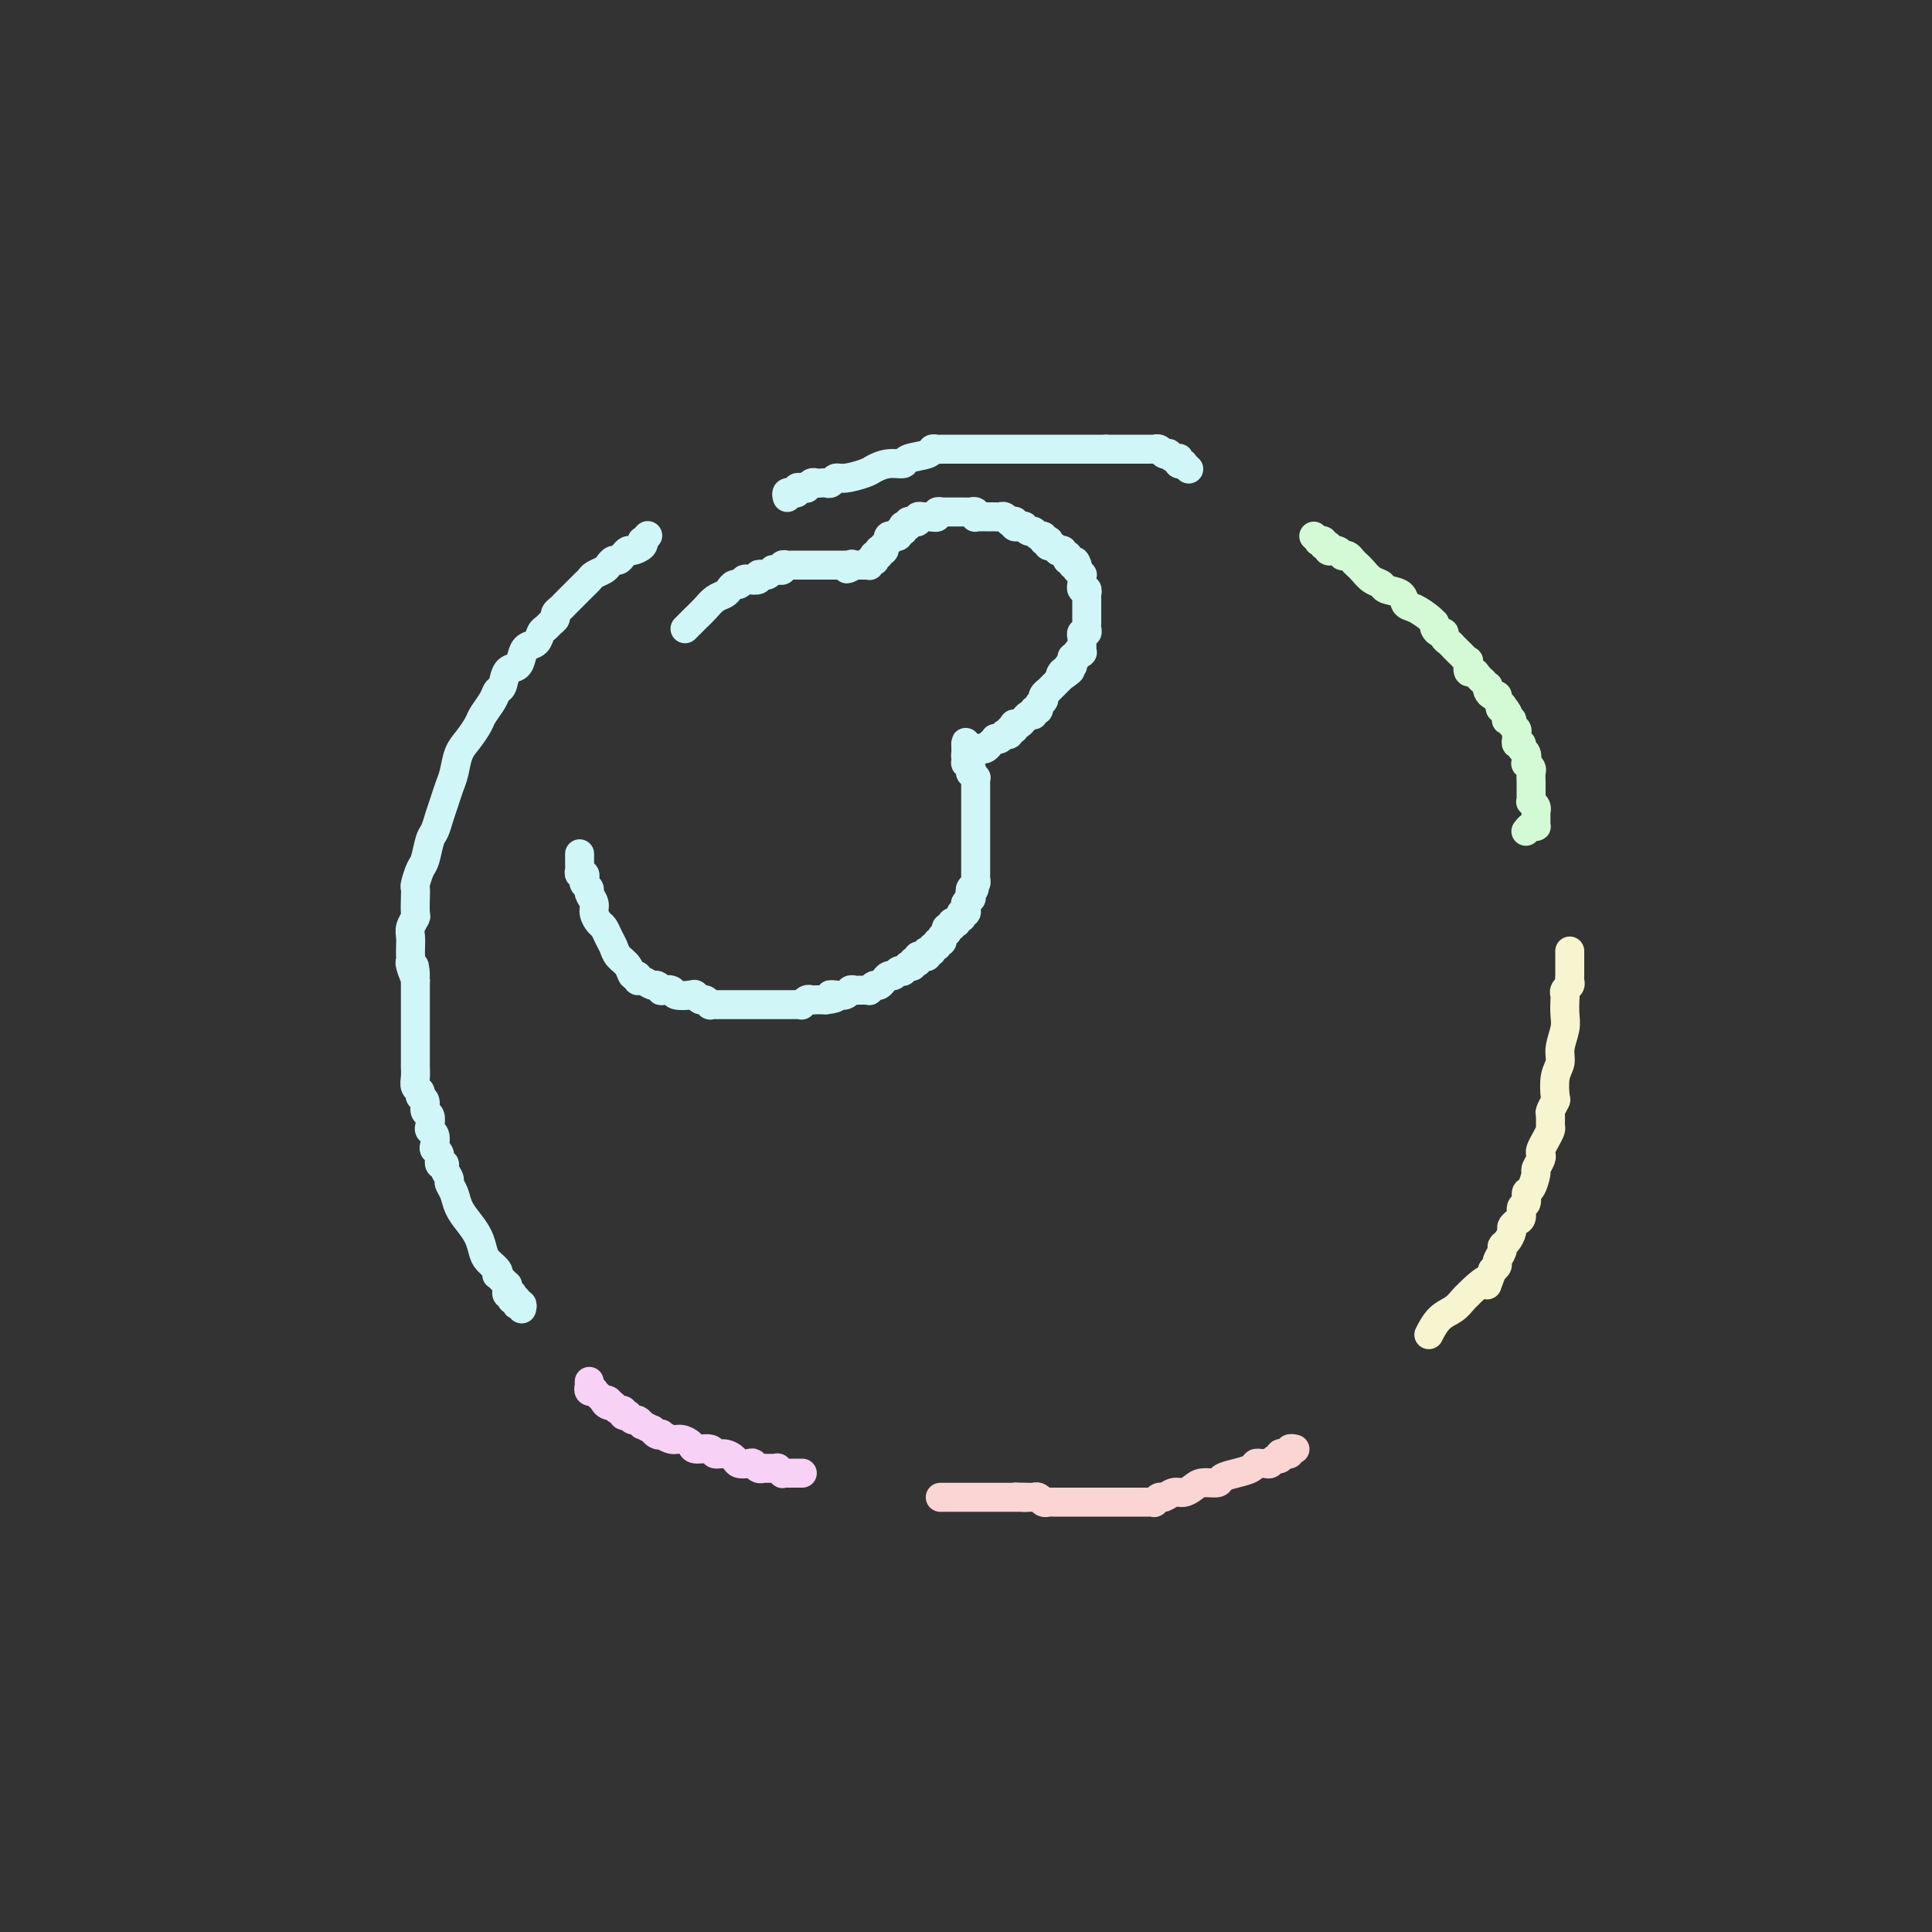 <svg viewBox='0 0 400 400' version='1.1' xmlns='http://www.w3.org/2000/svg' xmlns:xlink='http://www.w3.org/1999/xlink'><rect x="0" y="0" width="400" height="400" fill="#333333" stroke="none"/><g fill='none' stroke='#D0F6F7' stroke-width='6' stroke-linecap='round' stroke-linejoin='round'><path d='M108,271c0.111,-0.415 0.222,-0.829 0,-1c-0.222,-0.171 -0.777,-0.097 -1,0c-0.223,0.097 -0.112,0.218 0,0c0.112,-0.218 0.227,-0.777 0,-1c-0.227,-0.223 -0.797,-0.112 -1,0c-0.203,0.112 -0.040,0.223 0,0c0.040,-0.223 -0.042,-0.782 0,-1c0.042,-0.218 0.209,-0.096 0,0c-0.209,0.096 -0.792,0.165 -1,0c-0.208,-0.165 -0.041,-0.565 0,-1c0.041,-0.435 -0.045,-0.905 0,-1c0.045,-0.095 0.222,0.185 0,0c-0.222,-0.185 -0.842,-0.836 -1,-1c-0.158,-0.164 0.147,0.160 0,0c-0.147,-0.160 -0.746,-0.805 -1,-1c-0.254,-0.195 -0.161,0.058 0,0c0.161,-0.058 0.391,-0.427 0,-1c-0.391,-0.573 -1.404,-1.350 -2,-2c-0.596,-0.650 -0.775,-1.175 -1,-2c-0.225,-0.825 -0.495,-1.951 -1,-3c-0.505,-1.049 -1.244,-2.020 -2,-3c-0.756,-0.980 -1.527,-1.968 -2,-3c-0.473,-1.032 -0.647,-2.109 -1,-3c-0.353,-0.891 -0.883,-1.596 -1,-2c-0.117,-0.404 0.180,-0.507 0,-1c-0.180,-0.493 -0.837,-1.375 -1,-2c-0.163,-0.625 0.166,-0.993 0,-1c-0.166,-0.007 -0.828,0.345 -1,0c-0.172,-0.345 0.146,-1.388 0,-2c-0.146,-0.612 -0.757,-0.793 -1,-1c-0.243,-0.207 -0.116,-0.441 0,-1c0.116,-0.559 0.223,-1.444 0,-2c-0.223,-0.556 -0.777,-0.783 -1,-1c-0.223,-0.217 -0.116,-0.425 0,-1c0.116,-0.575 0.242,-1.516 0,-2c-0.242,-0.484 -0.853,-0.510 -1,-1c-0.147,-0.490 0.171,-1.443 0,-2c-0.171,-0.557 -0.830,-0.716 -1,-1c-0.170,-0.284 0.151,-0.692 0,-1c-0.151,-0.308 -0.772,-0.515 -1,-1c-0.228,-0.485 -0.061,-1.248 0,-2c0.061,-0.752 0.016,-1.492 0,-2c-0.016,-0.508 -0.004,-0.784 0,-1c0.004,-0.216 0.001,-0.371 0,-1c-0.001,-0.629 -0.000,-1.730 0,-2c0.000,-0.270 0.000,0.293 0,0c-0.000,-0.293 -0.000,-1.441 0,-2c0.000,-0.559 0.000,-0.530 0,-1c-0.000,-0.470 -0.000,-1.439 0,-2c0.000,-0.561 0.000,-0.714 0,-1c-0.000,-0.286 -0.000,-0.706 0,-1c0.000,-0.294 0.000,-0.463 0,-1c-0.000,-0.537 -0.000,-1.443 0,-2c0.000,-0.557 0.000,-0.765 0,-1c-0.000,-0.235 -0.000,-0.496 0,-1c0.000,-0.504 0.000,-1.252 0,-2'/><path d='M86,203c-0.558,-5.533 0.047,-1.867 0,-1c-0.047,0.867 -0.744,-1.066 -1,-2c-0.256,-0.934 -0.070,-0.869 0,-1c0.070,-0.131 0.022,-0.459 0,-1c-0.022,-0.541 -0.020,-1.295 0,-2c0.020,-0.705 0.058,-1.361 0,-2c-0.058,-0.639 -0.211,-1.261 0,-2c0.211,-0.739 0.788,-1.597 1,-2c0.212,-0.403 0.060,-0.353 0,-1c-0.060,-0.647 -0.027,-1.991 0,-3c0.027,-1.009 0.049,-1.681 0,-2c-0.049,-0.319 -0.168,-0.283 0,-1c0.168,-0.717 0.622,-2.187 1,-3c0.378,-0.813 0.679,-0.969 1,-2c0.321,-1.031 0.663,-2.937 1,-4c0.337,-1.063 0.668,-1.284 1,-2c0.332,-0.716 0.666,-1.928 1,-3c0.334,-1.072 0.670,-2.005 1,-3c0.330,-0.995 0.656,-2.052 1,-3c0.344,-0.948 0.707,-1.786 1,-3c0.293,-1.214 0.516,-2.804 1,-4c0.484,-1.196 1.229,-1.998 2,-3c0.771,-1.002 1.569,-2.203 2,-3c0.431,-0.797 0.496,-1.191 1,-2c0.504,-0.809 1.448,-2.033 2,-3c0.552,-0.967 0.711,-1.676 1,-2c0.289,-0.324 0.706,-0.262 1,-1c0.294,-0.738 0.464,-2.277 1,-3c0.536,-0.723 1.439,-0.631 2,-1c0.561,-0.369 0.780,-1.198 1,-2c0.220,-0.802 0.440,-1.577 1,-2c0.560,-0.423 1.461,-0.495 2,-1c0.539,-0.505 0.718,-1.445 1,-2c0.282,-0.555 0.667,-0.726 1,-1c0.333,-0.274 0.614,-0.651 1,-1c0.386,-0.349 0.877,-0.671 1,-1c0.123,-0.329 -0.122,-0.666 0,-1c0.122,-0.334 0.610,-0.667 1,-1c0.390,-0.333 0.682,-0.667 1,-1c0.318,-0.333 0.663,-0.667 1,-1c0.337,-0.333 0.667,-0.667 1,-1c0.333,-0.333 0.670,-0.667 1,-1c0.330,-0.333 0.652,-0.666 1,-1c0.348,-0.334 0.723,-0.668 1,-1c0.277,-0.332 0.455,-0.663 1,-1c0.545,-0.337 1.455,-0.682 2,-1c0.545,-0.318 0.724,-0.611 1,-1c0.276,-0.389 0.650,-0.874 1,-1c0.350,-0.126 0.676,0.107 1,0c0.324,-0.107 0.647,-0.555 1,-1c0.353,-0.445 0.734,-0.889 1,-1c0.266,-0.111 0.415,0.110 1,0c0.585,-0.110 1.607,-0.552 2,-1c0.393,-0.448 0.157,-0.904 0,-1c-0.157,-0.096 -0.235,0.166 0,0c0.235,-0.166 0.781,-0.762 1,-1c0.219,-0.238 0.109,-0.119 0,0'/><path d='M163,103c-0.122,-0.425 -0.244,-0.850 0,-1c0.244,-0.150 0.854,-0.026 1,0c0.146,0.026 -0.171,-0.046 0,0c0.171,0.046 0.829,0.208 1,0c0.171,-0.208 -0.146,-0.788 0,-1c0.146,-0.212 0.756,-0.056 1,0c0.244,0.056 0.121,0.011 0,0c-0.121,-0.011 -0.240,0.011 0,0c0.240,-0.011 0.838,-0.055 1,0c0.162,0.055 -0.111,0.211 0,0c0.111,-0.211 0.607,-0.787 1,-1c0.393,-0.213 0.682,-0.061 1,0c0.318,0.061 0.663,0.031 1,0c0.337,-0.031 0.664,-0.064 1,0c0.336,0.064 0.680,0.225 1,0c0.320,-0.225 0.616,-0.835 1,-1c0.384,-0.165 0.857,0.114 2,0c1.143,-0.114 2.958,-0.622 4,-1c1.042,-0.378 1.313,-0.626 2,-1c0.687,-0.374 1.791,-0.875 3,-1c1.209,-0.125 2.523,0.124 3,0c0.477,-0.124 0.117,-0.622 1,-1c0.883,-0.378 3.010,-0.637 4,-1c0.990,-0.363 0.843,-0.829 1,-1c0.157,-0.171 0.619,-0.046 1,0c0.381,0.046 0.680,0.012 1,0c0.320,-0.012 0.662,-0.003 1,0c0.338,0.003 0.671,0.001 1,0c0.329,-0.001 0.653,-0.000 1,0c0.347,0.000 0.718,0.000 1,0c0.282,-0.000 0.475,-0.000 1,0c0.525,0.000 1.384,0.000 2,0c0.616,-0.000 0.991,-0.000 1,0c0.009,0.000 -0.348,0.000 0,0c0.348,-0.000 1.402,-0.000 2,0c0.598,0.000 0.739,0.000 1,0c0.261,-0.000 0.642,-0.000 1,0c0.358,0.000 0.691,0.000 1,0c0.309,-0.000 0.592,-0.000 1,0c0.408,0.000 0.939,0.000 1,0c0.061,-0.000 -0.349,-0.000 0,0c0.349,0.000 1.455,0.000 2,0c0.545,-0.000 0.527,-0.000 1,0c0.473,0.000 1.435,0.000 2,0c0.565,-0.000 0.733,-0.000 1,0c0.267,0.000 0.635,0.000 1,0c0.365,-0.000 0.728,-0.000 1,0c0.272,0.000 0.453,0.000 1,0c0.547,0.000 1.460,0.000 2,0c0.540,0.000 0.707,0.000 1,0c0.293,0.000 0.711,0.000 1,0c0.289,0.000 0.449,0.000 1,0c0.551,0.000 1.495,0.000 2,0c0.505,0.000 0.573,0.000 1,0c0.427,0.000 1.214,0.000 2,0'/><path d='M229,93c5.437,-0.000 2.030,-0.000 1,0c-1.030,0.000 0.315,0.000 1,0c0.685,-0.000 0.708,-0.000 1,0c0.292,0.000 0.852,0.000 1,0c0.148,-0.000 -0.115,-0.000 0,0c0.115,0.000 0.608,0.000 1,0c0.392,-0.000 0.683,-0.000 1,0c0.317,0.000 0.658,0.000 1,0c0.342,-0.000 0.683,-0.001 1,0c0.317,0.001 0.609,0.004 1,0c0.391,-0.004 0.879,-0.015 1,0c0.121,0.015 -0.126,0.056 0,0c0.126,-0.056 0.625,-0.207 1,0c0.375,0.207 0.626,0.774 1,1c0.374,0.226 0.871,0.112 1,0c0.129,-0.112 -0.110,-0.223 0,0c0.110,0.223 0.569,0.778 1,1c0.431,0.222 0.832,0.111 1,0c0.168,-0.111 0.101,-0.222 0,0c-0.101,0.222 -0.237,0.778 0,1c0.237,0.222 0.847,0.111 1,0c0.153,-0.111 -0.151,-0.222 0,0c0.151,0.222 0.757,0.778 1,1c0.243,0.222 0.121,0.111 0,0'/></g>
<g fill='none' stroke='#D3FAD4' stroke-width='6' stroke-linecap='round' stroke-linejoin='round'><path d='M272,111c0.455,0.414 0.910,0.829 1,1c0.090,0.171 -0.186,0.099 0,0c0.186,-0.099 0.835,-0.224 1,0c0.165,0.224 -0.153,0.796 0,1c0.153,0.204 0.777,0.041 1,0c0.223,-0.041 0.045,0.042 0,0c-0.045,-0.042 0.043,-0.208 0,0c-0.043,0.208 -0.218,0.792 0,1c0.218,0.208 0.828,0.042 1,0c0.172,-0.042 -0.095,0.041 0,0c0.095,-0.041 0.550,-0.204 1,0c0.450,0.204 0.894,0.776 1,1c0.106,0.224 -0.127,0.100 0,0c0.127,-0.100 0.614,-0.178 1,0c0.386,0.178 0.671,0.611 1,1c0.329,0.389 0.702,0.734 1,1c0.298,0.266 0.521,0.451 1,1c0.479,0.549 1.213,1.460 2,2c0.787,0.540 1.627,0.707 2,1c0.373,0.293 0.278,0.712 1,1c0.722,0.288 2.260,0.445 3,1c0.740,0.555 0.682,1.507 1,2c0.318,0.493 1.013,0.527 2,1c0.987,0.473 2.267,1.385 3,2c0.733,0.615 0.918,0.935 1,1c0.082,0.065 0.060,-0.123 0,0c-0.060,0.123 -0.157,0.557 0,1c0.157,0.443 0.568,0.893 1,1c0.432,0.107 0.885,-0.130 1,0c0.115,0.130 -0.109,0.627 0,1c0.109,0.373 0.550,0.621 1,1c0.450,0.379 0.908,0.889 1,1c0.092,0.111 -0.182,-0.176 0,0c0.182,0.176 0.819,0.816 1,1c0.181,0.184 -0.096,-0.086 0,0c0.096,0.086 0.565,0.530 1,1c0.435,0.470 0.837,0.966 1,1c0.163,0.034 0.086,-0.393 0,0c-0.086,0.393 -0.182,1.607 0,2c0.182,0.393 0.641,-0.034 1,0c0.359,0.034 0.618,0.530 1,1c0.382,0.470 0.886,0.913 1,1c0.114,0.087 -0.163,-0.183 0,0c0.163,0.183 0.766,0.819 1,1c0.234,0.181 0.101,-0.092 0,0c-0.101,0.092 -0.168,0.550 0,1c0.168,0.450 0.571,0.894 1,1c0.429,0.106 0.885,-0.125 1,0c0.115,0.125 -0.110,0.607 0,1c0.110,0.393 0.555,0.696 1,1'/><path d='M311,146c2.336,3.023 0.678,1.581 0,1c-0.678,-0.581 -0.374,-0.300 0,0c0.374,0.300 0.817,0.619 1,1c0.183,0.381 0.105,0.823 0,1c-0.105,0.177 -0.239,0.089 0,0c0.239,-0.089 0.849,-0.179 1,0c0.151,0.179 -0.157,0.626 0,1c0.157,0.374 0.778,0.674 1,1c0.222,0.326 0.044,0.679 0,1c-0.044,0.321 0.044,0.609 0,1c-0.044,0.391 -0.222,0.883 0,1c0.222,0.117 0.843,-0.141 1,0c0.157,0.141 -0.150,0.682 0,1c0.150,0.318 0.758,0.413 1,1c0.242,0.587 0.117,1.666 0,2c-0.117,0.334 -0.228,-0.078 0,0c0.228,0.078 0.793,0.647 1,1c0.207,0.353 0.055,0.490 0,1c-0.055,0.510 -0.015,1.393 0,2c0.015,0.607 0.004,0.937 0,1c-0.004,0.063 -0.002,-0.142 0,0c0.002,0.142 0.004,0.629 0,1c-0.004,0.371 -0.015,0.625 0,1c0.015,0.375 0.057,0.870 0,1c-0.057,0.130 -0.211,-0.106 0,0c0.211,0.106 0.789,0.554 1,1c0.211,0.446 0.057,0.890 0,1c-0.057,0.110 -0.015,-0.115 0,0c0.015,0.115 0.004,0.570 0,1c-0.004,0.430 -0.000,0.833 0,1c0.000,0.167 -0.003,0.096 0,0c0.003,-0.096 0.011,-0.218 0,0c-0.011,0.218 -0.042,0.777 0,1c0.042,0.223 0.155,0.111 0,0c-0.155,-0.111 -0.580,-0.222 -1,0c-0.420,0.222 -0.834,0.778 -1,1c-0.166,0.222 -0.083,0.111 0,0'/></g>
<g fill='none' stroke='#F7F5D0' stroke-width='6' stroke-linecap='round' stroke-linejoin='round'><path d='M325,197c0.000,0.030 0.000,0.059 0,0c-0.000,-0.059 -0.000,-0.208 0,0c0.000,0.208 0.000,0.773 0,1c-0.000,0.227 -0.000,0.117 0,0c0.000,-0.117 0.000,-0.243 0,0c-0.000,0.243 -0.000,0.853 0,1c0.000,0.147 0.000,-0.168 0,0c-0.000,0.168 -0.000,0.818 0,1c0.000,0.182 0.001,-0.106 0,0c-0.001,0.106 -0.004,0.606 0,1c0.004,0.394 0.015,0.683 0,1c-0.015,0.317 -0.057,0.661 0,1c0.057,0.339 0.211,0.675 0,1c-0.211,0.325 -0.788,0.641 -1,1c-0.212,0.359 -0.061,0.760 0,1c0.061,0.240 0.031,0.319 0,1c-0.031,0.681 -0.065,1.966 0,3c0.065,1.034 0.227,1.819 0,3c-0.227,1.181 -0.844,2.760 -1,4c-0.156,1.240 0.151,2.143 0,3c-0.151,0.857 -0.758,1.667 -1,3c-0.242,1.333 -0.118,3.187 0,4c0.118,0.813 0.228,0.584 0,1c-0.228,0.416 -0.796,1.476 -1,2c-0.204,0.524 -0.044,0.511 0,1c0.044,0.489 -0.027,1.479 0,2c0.027,0.521 0.152,0.572 0,1c-0.152,0.428 -0.581,1.232 -1,2c-0.419,0.768 -0.830,1.499 -1,2c-0.170,0.501 -0.101,0.772 0,1c0.101,0.228 0.233,0.413 0,1c-0.233,0.587 -0.832,1.576 -1,2c-0.168,0.424 0.095,0.284 0,1c-0.095,0.716 -0.546,2.290 -1,3c-0.454,0.710 -0.909,0.557 -1,1c-0.091,0.443 0.182,1.481 0,2c-0.182,0.519 -0.819,0.519 -1,1c-0.181,0.481 0.092,1.442 0,2c-0.092,0.558 -0.551,0.713 -1,1c-0.449,0.287 -0.890,0.706 -1,1c-0.110,0.294 0.110,0.464 0,1c-0.110,0.536 -0.551,1.439 -1,2c-0.449,0.561 -0.908,0.780 -1,1c-0.092,0.220 0.181,0.440 0,1c-0.181,0.560 -0.818,1.458 -1,2c-0.182,0.542 0.091,0.726 0,1c-0.091,0.274 -0.545,0.637 -1,1'/><path d='M309,263c-1.914,4.986 -0.700,2.453 -1,2c-0.300,-0.453 -2.114,1.176 -3,2c-0.886,0.824 -0.844,0.845 -1,1c-0.156,0.155 -0.512,0.445 -1,1c-0.488,0.555 -1.110,1.376 -2,2c-0.890,0.624 -2.047,1.053 -3,2c-0.953,0.947 -1.701,2.414 -2,3c-0.299,0.586 -0.150,0.293 0,0'/></g>
<g fill='none' stroke='#FBD4D4' stroke-width='6' stroke-linecap='round' stroke-linejoin='round'><path d='M268,300c-0.033,-0.008 -0.065,-0.016 0,0c0.065,0.016 0.229,0.057 0,0c-0.229,-0.057 -0.850,-0.213 -1,0c-0.150,0.213 0.171,0.793 0,1c-0.171,0.207 -0.833,0.040 -1,0c-0.167,-0.040 0.163,0.046 0,0c-0.163,-0.046 -0.817,-0.222 -1,0c-0.183,0.222 0.106,0.844 0,1c-0.106,0.156 -0.606,-0.155 -1,0c-0.394,0.155 -0.681,0.777 -1,1c-0.319,0.223 -0.668,0.049 -1,0c-0.332,-0.049 -0.646,0.028 -1,0c-0.354,-0.028 -0.747,-0.161 -1,0c-0.253,0.161 -0.365,0.617 -1,1c-0.635,0.383 -1.794,0.694 -3,1c-1.206,0.306 -2.459,0.608 -3,1c-0.541,0.392 -0.371,0.874 -1,1c-0.629,0.126 -2.056,-0.106 -3,0c-0.944,0.106 -1.404,0.549 -2,1c-0.596,0.451 -1.326,0.909 -2,1c-0.674,0.091 -1.290,-0.186 -2,0c-0.710,0.186 -1.514,0.834 -2,1c-0.486,0.166 -0.655,-0.152 -1,0c-0.345,0.152 -0.866,0.773 -1,1c-0.134,0.227 0.119,0.061 0,0c-0.119,-0.061 -0.609,-0.016 -1,0c-0.391,0.016 -0.682,0.004 -1,0c-0.318,-0.004 -0.662,-0.001 -1,0c-0.338,0.001 -0.669,0.000 -1,0c-0.331,-0.000 -0.661,-0.000 -1,0c-0.339,0.000 -0.686,0.000 -1,0c-0.314,-0.000 -0.595,-0.000 -1,0c-0.405,0.000 -0.935,0.000 -1,0c-0.065,-0.000 0.333,-0.000 0,0c-0.333,0.000 -1.399,0.000 -2,0c-0.601,-0.000 -0.738,-0.000 -1,0c-0.262,0.000 -0.648,0.000 -1,0c-0.352,-0.000 -0.668,-0.000 -1,0c-0.332,0.000 -0.680,-0.000 -1,0c-0.320,0.000 -0.612,0.000 -1,0c-0.388,-0.000 -0.874,-0.000 -1,0c-0.126,0.000 0.107,0.000 0,0c-0.107,-0.000 -0.553,-0.000 -1,0c-0.447,0.000 -0.893,0.000 -1,0c-0.107,-0.000 0.125,-0.000 0,0c-0.125,0.000 -0.608,0.000 -1,0c-0.392,-0.000 -0.693,-0.000 -1,0c-0.307,0.000 -0.621,0.001 -1,0c-0.379,-0.001 -0.822,-0.004 -1,0c-0.178,0.004 -0.090,0.015 0,0c0.090,-0.015 0.183,-0.057 0,0c-0.183,0.057 -0.640,0.211 -1,0c-0.360,-0.211 -0.621,-0.789 -1,-1c-0.379,-0.211 -0.875,-0.057 -1,0c-0.125,0.057 0.120,0.015 0,0c-0.120,-0.015 -0.606,-0.004 -1,0c-0.394,0.004 -0.697,0.002 -1,0'/><path d='M212,310c-3.977,-0.155 -0.921,-0.041 0,0c0.921,0.041 -0.293,0.011 -1,0c-0.707,-0.011 -0.907,-0.003 -1,0c-0.093,0.003 -0.080,0.001 0,0c0.080,-0.001 0.228,-0.000 0,0c-0.228,0.000 -0.831,0.000 -1,0c-0.169,-0.000 0.095,-0.000 0,0c-0.095,0.000 -0.550,0.000 -1,0c-0.450,-0.000 -0.894,-0.000 -1,0c-0.106,0.000 0.127,0.000 0,0c-0.127,-0.000 -0.612,-0.000 -1,0c-0.388,0.000 -0.677,0.000 -1,0c-0.323,-0.000 -0.679,-0.000 -1,0c-0.321,0.000 -0.607,0.000 -1,0c-0.393,-0.000 -0.892,-0.000 -1,0c-0.108,0.000 0.177,0.000 0,0c-0.177,-0.000 -0.815,-0.000 -1,0c-0.185,0.000 0.083,0.000 0,0c-0.083,-0.000 -0.517,-0.000 -1,0c-0.483,0.000 -1.015,0.000 -2,0c-0.985,-0.000 -2.424,-0.000 -3,0c-0.576,0.000 -0.288,0.000 0,0'/></g>
<g fill='none' stroke='#F8D1F6' stroke-width='6' stroke-linecap='round' stroke-linejoin='round'><path d='M166,305c-0.033,0.000 -0.065,0.000 0,0c0.065,-0.000 0.229,-0.000 0,0c-0.229,0.000 -0.850,0.000 -1,0c-0.150,-0.000 0.170,-0.000 0,0c-0.170,0.000 -0.829,0.000 -1,0c-0.171,-0.000 0.146,-0.000 0,0c-0.146,0.000 -0.756,0.001 -1,0c-0.244,-0.001 -0.122,-0.004 0,0c0.122,0.004 0.244,0.015 0,0c-0.244,-0.015 -0.854,-0.057 -1,0c-0.146,0.057 0.172,0.211 0,0c-0.172,-0.211 -0.835,-0.789 -1,-1c-0.165,-0.211 0.167,-0.057 0,0c-0.167,0.057 -0.833,0.015 -1,0c-0.167,-0.015 0.166,-0.004 0,0c-0.166,0.004 -0.832,0.002 -1,0c-0.168,-0.002 0.162,-0.004 0,0c-0.162,0.004 -0.816,0.015 -1,0c-0.184,-0.015 0.101,-0.056 0,0c-0.101,0.056 -0.590,0.208 -1,0c-0.410,-0.208 -0.742,-0.778 -1,-1c-0.258,-0.222 -0.440,-0.097 -1,0c-0.560,0.097 -1.496,0.166 -2,0c-0.504,-0.166 -0.577,-0.565 -1,-1c-0.423,-0.435 -1.198,-0.904 -2,-1c-0.802,-0.096 -1.633,0.180 -2,0c-0.367,-0.180 -0.272,-0.818 -1,-1c-0.728,-0.182 -2.280,0.091 -3,0c-0.720,-0.091 -0.609,-0.547 -1,-1c-0.391,-0.453 -1.284,-0.905 -2,-1c-0.716,-0.095 -1.254,0.167 -2,0c-0.746,-0.167 -1.700,-0.762 -2,-1c-0.300,-0.238 0.056,-0.121 0,0c-0.056,0.121 -0.522,0.244 -1,0c-0.478,-0.244 -0.968,-0.854 -1,-1c-0.032,-0.146 0.395,0.172 0,0c-0.395,-0.172 -1.613,-0.834 -2,-1c-0.387,-0.166 0.055,0.166 0,0c-0.055,-0.166 -0.607,-0.828 -1,-1c-0.393,-0.172 -0.626,0.146 -1,0c-0.374,-0.146 -0.888,-0.756 -1,-1c-0.112,-0.244 0.176,-0.122 0,0c-0.176,0.122 -0.818,0.243 -1,0c-0.182,-0.243 0.096,-0.849 0,-1c-0.096,-0.151 -0.564,0.152 -1,0c-0.436,-0.152 -0.839,-0.758 -1,-1c-0.161,-0.242 -0.081,-0.121 0,0'/><path d='M127,291c-2.874,-1.333 -1.559,-0.165 -1,0c0.559,0.165 0.361,-0.673 0,-1c-0.361,-0.327 -0.885,-0.144 -1,0c-0.115,0.144 0.181,0.249 0,0c-0.181,-0.249 -0.837,-0.850 -1,-1c-0.163,-0.150 0.166,0.152 0,0c-0.166,-0.152 -0.829,-0.759 -1,-1c-0.171,-0.241 0.150,-0.116 0,0c-0.150,0.116 -0.772,0.224 -1,0c-0.228,-0.224 -0.061,-0.778 0,-1c0.061,-0.222 0.016,-0.111 0,0c-0.016,0.111 -0.004,0.222 0,0c0.004,-0.222 0.001,-0.778 0,-1c-0.001,-0.222 -0.001,-0.111 0,0'/></g>
<g fill='none' stroke='#D0F6F7' stroke-width='6' stroke-linecap='round' stroke-linejoin='round'><path d='M120,177c0.002,-0.205 0.004,-0.409 0,0c-0.004,0.409 -0.015,1.433 0,2c0.015,0.567 0.055,0.677 0,1c-0.055,0.323 -0.207,0.860 0,1c0.207,0.140 0.772,-0.118 1,0c0.228,0.118 0.118,0.612 0,1c-0.118,0.388 -0.243,0.670 0,1c0.243,0.330 0.853,0.708 1,1c0.147,0.292 -0.168,0.497 0,1c0.168,0.503 0.818,1.304 1,2c0.182,0.696 -0.106,1.289 0,2c0.106,0.711 0.605,1.542 1,2c0.395,0.458 0.687,0.545 1,1c0.313,0.455 0.647,1.279 1,2c0.353,0.721 0.725,1.341 1,2c0.275,0.659 0.451,1.358 1,2c0.549,0.642 1.469,1.229 2,2c0.531,0.771 0.671,1.727 1,2c0.329,0.273 0.847,-0.138 1,0c0.153,0.138 -0.060,0.825 0,1c0.060,0.175 0.392,-0.163 1,0c0.608,0.163 1.491,0.827 2,1c0.509,0.173 0.645,-0.146 1,0c0.355,0.146 0.929,0.757 1,1c0.071,0.243 -0.360,0.116 0,0c0.360,-0.116 1.511,-0.223 2,0c0.489,0.223 0.316,0.777 1,1c0.684,0.223 2.226,0.116 3,0c0.774,-0.116 0.781,-0.241 1,0c0.219,0.241 0.650,0.849 1,1c0.350,0.151 0.619,-0.156 1,0c0.381,0.156 0.876,0.774 1,1c0.124,0.226 -0.121,0.061 0,0c0.121,-0.061 0.610,-0.016 1,0c0.390,0.016 0.682,0.004 1,0c0.318,-0.004 0.662,-0.001 1,0c0.338,0.001 0.672,0.000 1,0c0.328,-0.000 0.651,-0.000 1,0c0.349,0.000 0.723,0.000 1,0c0.277,-0.000 0.456,-0.000 1,0c0.544,0.000 1.451,0.000 2,0c0.549,-0.000 0.738,-0.000 1,0c0.262,0.000 0.595,-0.000 1,0c0.405,0.000 0.882,0.000 1,0c0.118,-0.000 -0.124,-0.000 0,0c0.124,0.000 0.614,0.000 1,0c0.386,-0.000 0.668,-0.000 1,0c0.332,0.000 0.715,0.001 1,0c0.285,-0.001 0.472,-0.004 1,0c0.528,0.004 1.398,0.015 2,0c0.602,-0.015 0.935,-0.057 1,0c0.065,0.057 -0.137,0.211 0,0c0.137,-0.211 0.614,-0.789 1,-1c0.386,-0.211 0.681,-0.057 1,0c0.319,0.057 0.663,0.015 1,0c0.337,-0.015 0.668,-0.004 1,0c0.332,0.004 0.666,0.002 1,0'/><path d='M171,207c3.561,-0.382 1.465,-0.838 1,-1c-0.465,-0.162 0.701,-0.029 1,0c0.299,0.029 -0.271,-0.045 0,0c0.271,0.045 1.382,0.208 2,0c0.618,-0.208 0.744,-0.788 1,-1c0.256,-0.212 0.642,-0.056 1,0c0.358,0.056 0.687,0.011 1,0c0.313,-0.011 0.608,0.012 1,0c0.392,-0.012 0.879,-0.060 1,0c0.121,0.060 -0.126,0.227 0,0c0.126,-0.227 0.625,-0.850 1,-1c0.375,-0.150 0.625,0.171 1,0c0.375,-0.171 0.874,-0.834 1,-1c0.126,-0.166 -0.120,0.166 0,0c0.120,-0.166 0.605,-0.828 1,-1c0.395,-0.172 0.698,0.146 1,0c0.302,-0.146 0.602,-0.757 1,-1c0.398,-0.243 0.895,-0.117 1,0c0.105,0.117 -0.183,0.224 0,0c0.183,-0.224 0.837,-0.778 1,-1c0.163,-0.222 -0.166,-0.111 0,0c0.166,0.111 0.828,0.222 1,0c0.172,-0.222 -0.147,-0.778 0,-1c0.147,-0.222 0.761,-0.111 1,0c0.239,0.111 0.103,0.222 0,0c-0.103,-0.222 -0.172,-0.778 0,-1c0.172,-0.222 0.586,-0.111 1,0c0.414,0.111 0.828,0.222 1,0c0.172,-0.222 0.103,-0.776 0,-1c-0.103,-0.224 -0.239,-0.117 0,0c0.239,0.117 0.852,0.242 1,0c0.148,-0.242 -0.171,-0.853 0,-1c0.171,-0.147 0.831,0.171 1,0c0.169,-0.171 -0.152,-0.829 0,-1c0.152,-0.171 0.776,0.146 1,0c0.224,-0.146 0.046,-0.756 0,-1c-0.046,-0.244 0.039,-0.122 0,0c-0.039,0.122 -0.203,0.244 0,0c0.203,-0.244 0.771,-0.854 1,-1c0.229,-0.146 0.118,0.171 0,0c-0.118,-0.171 -0.243,-0.829 0,-1c0.243,-0.171 0.853,0.146 1,0c0.147,-0.146 -0.171,-0.756 0,-1c0.171,-0.244 0.829,-0.122 1,0c0.171,0.122 -0.147,0.244 0,0c0.147,-0.244 0.757,-0.854 1,-1c0.243,-0.146 0.118,0.172 0,0c-0.118,-0.172 -0.227,-0.835 0,-1c0.227,-0.165 0.792,0.167 1,0c0.208,-0.167 0.060,-0.833 0,-1c-0.060,-0.167 -0.030,0.166 0,0c0.030,-0.166 0.061,-0.832 0,-1c-0.061,-0.168 -0.212,0.161 0,0c0.212,-0.161 0.788,-0.813 1,-1c0.212,-0.187 0.061,0.089 0,0c-0.061,-0.089 -0.030,-0.545 0,-1'/><path d='M201,185c1.393,-1.951 0.377,-0.329 0,0c-0.377,0.329 -0.115,-0.634 0,-1c0.115,-0.366 0.083,-0.136 0,0c-0.083,0.136 -0.219,0.176 0,0c0.219,-0.176 0.791,-0.568 1,-1c0.209,-0.432 0.056,-0.904 0,-1c-0.056,-0.096 -0.015,0.186 0,0c0.015,-0.186 0.004,-0.838 0,-1c-0.004,-0.162 -0.001,0.168 0,0c0.001,-0.168 0.000,-0.832 0,-1c-0.000,-0.168 -0.000,0.161 0,0c0.000,-0.161 0.000,-0.813 0,-1c-0.000,-0.187 -0.000,0.090 0,0c0.000,-0.090 0.000,-0.549 0,-1c-0.000,-0.451 -0.000,-0.896 0,-1c0.000,-0.104 0.000,0.131 0,0c-0.000,-0.131 -0.000,-0.628 0,-1c0.000,-0.372 0.000,-0.621 0,-1c-0.000,-0.379 -0.000,-0.890 0,-1c0.000,-0.110 0.000,0.182 0,0c-0.000,-0.182 -0.000,-0.837 0,-1c0.000,-0.163 0.000,0.168 0,0c-0.000,-0.168 -0.000,-0.833 0,-1c0.000,-0.167 0.000,0.165 0,0c-0.000,-0.165 -0.000,-0.828 0,-1c0.000,-0.172 0.000,0.147 0,0c-0.000,-0.147 -0.000,-0.761 0,-1c0.000,-0.239 0.000,-0.102 0,0c-0.000,0.102 -0.000,0.168 0,0c0.000,-0.168 0.000,-0.571 0,-1c-0.000,-0.429 -0.000,-0.885 0,-1c0.000,-0.115 0.000,0.110 0,0c-0.000,-0.110 -0.000,-0.555 0,-1c0.000,-0.445 0.000,-0.889 0,-1c-0.000,-0.111 -0.000,0.110 0,0c0.000,-0.110 0.000,-0.550 0,-1c-0.000,-0.450 -0.000,-0.909 0,-1c0.000,-0.091 0.000,0.187 0,0c-0.000,-0.187 -0.000,-0.839 0,-1c0.000,-0.161 0.001,0.168 0,0c-0.001,-0.168 -0.004,-0.834 0,-1c0.004,-0.166 0.015,0.167 0,0c-0.015,-0.167 -0.057,-0.833 0,-1c0.057,-0.167 0.212,0.167 0,0c-0.212,-0.167 -0.793,-0.833 -1,-1c-0.207,-0.167 -0.041,0.167 0,0c0.041,-0.167 -0.041,-0.833 0,-1c0.041,-0.167 0.207,0.167 0,0c-0.207,-0.167 -0.788,-0.833 -1,-1c-0.212,-0.167 -0.057,0.165 0,0c0.057,-0.165 0.015,-0.828 0,-1c-0.015,-0.172 -0.004,0.146 0,0c0.004,-0.146 0.001,-0.756 0,-1c-0.001,-0.244 -0.001,-0.122 0,0'/><path d='M200,156c-0.138,-4.487 0.018,-1.206 0,0c-0.018,1.206 -0.211,0.337 0,0c0.211,-0.337 0.826,-0.143 1,0c0.174,0.143 -0.094,0.236 0,0c0.094,-0.236 0.551,-0.799 1,-1c0.449,-0.201 0.890,-0.039 1,0c0.110,0.039 -0.110,-0.046 0,0c0.110,0.046 0.551,0.222 1,0c0.449,-0.222 0.908,-0.843 1,-1c0.092,-0.157 -0.181,0.150 0,0c0.181,-0.150 0.818,-0.759 1,-1c0.182,-0.241 -0.091,-0.116 0,0c0.091,0.116 0.545,0.223 1,0c0.455,-0.223 0.910,-0.777 1,-1c0.090,-0.223 -0.186,-0.116 0,0c0.186,0.116 0.834,0.241 1,0c0.166,-0.241 -0.149,-0.848 0,-1c0.149,-0.152 0.762,0.152 1,0c0.238,-0.152 0.103,-0.759 0,-1c-0.103,-0.241 -0.172,-0.116 0,0c0.172,0.116 0.585,0.223 1,0c0.415,-0.223 0.833,-0.777 1,-1c0.167,-0.223 0.082,-0.116 0,0c-0.082,0.116 -0.162,0.242 0,0c0.162,-0.242 0.564,-0.852 1,-1c0.436,-0.148 0.905,0.167 1,0c0.095,-0.167 -0.185,-0.815 0,-1c0.185,-0.185 0.834,0.095 1,0c0.166,-0.095 -0.153,-0.564 0,-1c0.153,-0.436 0.777,-0.839 1,-1c0.223,-0.161 0.045,-0.081 0,0c-0.045,0.081 0.044,0.162 0,0c-0.044,-0.162 -0.222,-0.565 0,-1c0.222,-0.435 0.843,-0.900 1,-1c0.157,-0.100 -0.150,0.165 0,0c0.150,-0.165 0.757,-0.762 1,-1c0.243,-0.238 0.120,-0.119 0,0c-0.120,0.119 -0.238,0.238 0,0c0.238,-0.238 0.833,-0.833 1,-1c0.167,-0.167 -0.095,0.095 0,0c0.095,-0.095 0.548,-0.548 1,-1'/><path d='M220,140c3.111,-2.410 0.890,-0.434 0,0c-0.890,0.434 -0.449,-0.672 0,-1c0.449,-0.328 0.905,0.124 1,0c0.095,-0.124 -0.172,-0.822 0,-1c0.172,-0.178 0.782,0.163 1,0c0.218,-0.163 0.043,-0.832 0,-1c-0.043,-0.168 0.045,0.165 0,0c-0.045,-0.165 -0.222,-0.828 0,-1c0.222,-0.172 0.844,0.146 1,0c0.156,-0.146 -0.154,-0.756 0,-1c0.154,-0.244 0.773,-0.121 1,0c0.227,0.121 0.061,0.240 0,0c-0.061,-0.240 -0.017,-0.839 0,-1c0.017,-0.161 0.008,0.115 0,0c-0.008,-0.115 -0.016,-0.622 0,-1c0.016,-0.378 0.057,-0.627 0,-1c-0.057,-0.373 -0.211,-0.869 0,-1c0.211,-0.131 0.789,0.105 1,0c0.211,-0.105 0.057,-0.550 0,-1c-0.057,-0.450 -0.015,-0.904 0,-1c0.015,-0.096 0.004,0.166 0,0c-0.004,-0.166 -0.001,-0.761 0,-1c0.001,-0.239 0.000,-0.121 0,0c-0.000,0.121 -0.000,0.244 0,0c0.000,-0.244 0.000,-0.854 0,-1c-0.000,-0.146 -0.000,0.172 0,0c0.000,-0.172 0.000,-0.835 0,-1c-0.000,-0.165 -0.000,0.167 0,0c0.000,-0.167 0.000,-0.833 0,-1c-0.000,-0.167 -0.000,0.167 0,0c0.000,-0.167 0.001,-0.833 0,-1c-0.001,-0.167 -0.004,0.167 0,0c0.004,-0.167 0.015,-0.833 0,-1c-0.015,-0.167 -0.057,0.166 0,0c0.057,-0.166 0.211,-0.829 0,-1c-0.211,-0.171 -0.789,0.151 -1,0c-0.211,-0.151 -0.057,-0.777 0,-1c0.057,-0.223 0.015,-0.045 0,0c-0.015,0.045 -0.004,-0.045 0,0c0.004,0.045 0.002,0.223 0,0c-0.002,-0.223 -0.004,-0.848 0,-1c0.004,-0.152 0.015,0.170 0,0c-0.015,-0.170 -0.057,-0.833 0,-1c0.057,-0.167 0.211,0.161 0,0c-0.211,-0.161 -0.788,-0.813 -1,-1c-0.212,-0.187 -0.061,0.089 0,0c0.061,-0.089 0.030,-0.545 0,-1'/><path d='M223,117c-0.552,-1.791 -0.931,-0.269 -1,0c-0.069,0.269 0.174,-0.716 0,-1c-0.174,-0.284 -0.763,0.134 -1,0c-0.237,-0.134 -0.120,-0.821 0,-1c0.120,-0.179 0.243,0.149 0,0c-0.243,-0.149 -0.853,-0.776 -1,-1c-0.147,-0.224 0.167,-0.045 0,0c-0.167,0.045 -0.816,-0.044 -1,0c-0.184,0.044 0.095,0.222 0,0c-0.095,-0.222 -0.565,-0.843 -1,-1c-0.435,-0.157 -0.834,0.150 -1,0c-0.166,-0.150 -0.100,-0.757 0,-1c0.100,-0.243 0.234,-0.122 0,0c-0.234,0.122 -0.836,0.244 -1,0c-0.164,-0.244 0.110,-0.854 0,-1c-0.110,-0.146 -0.603,0.171 -1,0c-0.397,-0.171 -0.699,-0.830 -1,-1c-0.301,-0.170 -0.601,0.150 -1,0c-0.399,-0.150 -0.895,-0.771 -1,-1c-0.105,-0.229 0.182,-0.065 0,0c-0.182,0.065 -0.832,0.032 -1,0c-0.168,-0.032 0.147,-0.061 0,0c-0.147,0.061 -0.757,0.214 -1,0c-0.243,-0.214 -0.121,-0.793 0,-1c0.121,-0.207 0.240,-0.041 0,0c-0.240,0.041 -0.839,-0.041 -1,0c-0.161,0.041 0.114,0.207 0,0c-0.114,-0.207 -0.618,-0.788 -1,-1c-0.382,-0.212 -0.641,-0.057 -1,0c-0.359,0.057 -0.817,0.015 -1,0c-0.183,-0.015 -0.092,-0.004 0,0c0.092,0.004 0.183,0.001 0,0c-0.183,-0.001 -0.641,-0.001 -1,0c-0.359,0.001 -0.618,0.001 -1,0c-0.382,-0.001 -0.886,-0.004 -1,0c-0.114,0.004 0.162,0.015 0,0c-0.162,-0.015 -0.760,-0.057 -1,0c-0.240,0.057 -0.120,0.211 0,0c0.120,-0.211 0.239,-0.789 0,-1c-0.239,-0.211 -0.838,-0.057 -1,0c-0.162,0.057 0.111,0.015 0,0c-0.111,-0.015 -0.607,-0.004 -1,0c-0.393,0.004 -0.683,0.001 -1,0c-0.317,-0.001 -0.659,-0.000 -1,0c-0.341,0.000 -0.679,0.000 -1,0c-0.321,-0.000 -0.626,-0.001 -1,0c-0.374,0.001 -0.817,0.004 -1,0c-0.183,-0.004 -0.104,-0.015 0,0c0.104,0.015 0.234,0.056 0,0c-0.234,-0.056 -0.832,-0.207 -1,0c-0.168,0.207 0.095,0.774 0,1c-0.095,0.226 -0.547,0.113 -1,0'/><path d='M193,107c-2.261,-0.000 -0.414,-0.000 0,0c0.414,0.000 -0.606,0.000 -1,0c-0.394,-0.000 -0.162,-0.001 0,0c0.162,0.001 0.255,0.004 0,0c-0.255,-0.004 -0.857,-0.015 -1,0c-0.143,0.015 0.173,0.057 0,0c-0.173,-0.057 -0.835,-0.212 -1,0c-0.165,0.212 0.167,0.793 0,1c-0.167,0.207 -0.833,0.042 -1,0c-0.167,-0.042 0.165,0.040 0,0c-0.165,-0.040 -0.828,-0.203 -1,0c-0.172,0.203 0.146,0.771 0,1c-0.146,0.229 -0.756,0.118 -1,0c-0.244,-0.118 -0.122,-0.242 0,0c0.122,0.242 0.244,0.850 0,1c-0.244,0.150 -0.854,-0.157 -1,0c-0.146,0.157 0.171,0.778 0,1c-0.171,0.222 -0.829,0.044 -1,0c-0.171,-0.044 0.147,0.045 0,0c-0.147,-0.045 -0.758,-0.223 -1,0c-0.242,0.223 -0.117,0.848 0,1c0.117,0.152 0.224,-0.169 0,0c-0.224,0.169 -0.778,0.829 -1,1c-0.222,0.171 -0.111,-0.147 0,0c0.111,0.147 0.222,0.758 0,1c-0.222,0.242 -0.777,0.117 -1,0c-0.223,-0.117 -0.112,-0.224 0,0c0.112,0.224 0.227,0.778 0,1c-0.227,0.222 -0.797,0.111 -1,0c-0.203,-0.111 -0.040,-0.222 0,0c0.040,0.222 -0.042,0.777 0,1c0.042,0.223 0.208,0.112 0,0c-0.208,-0.112 -0.791,-0.226 -1,0c-0.209,0.226 -0.046,0.793 0,1c0.046,0.207 -0.026,0.056 0,0c0.026,-0.056 0.152,-0.015 0,0c-0.152,0.015 -0.580,0.004 -1,0c-0.420,-0.004 -0.831,-0.001 -1,0c-0.169,0.001 -0.097,0.000 0,0c0.097,-0.000 0.218,-0.000 0,0c-0.218,0.000 -0.777,0.000 -1,0c-0.223,-0.000 -0.112,-0.000 0,0'/><path d='M177,117c-2.719,1.547 -1.516,0.415 -1,0c0.516,-0.415 0.345,-0.111 0,0c-0.345,0.111 -0.863,0.030 -1,0c-0.137,-0.030 0.109,-0.008 0,0c-0.109,0.008 -0.573,0.002 -1,0c-0.427,-0.002 -0.818,-0.001 -1,0c-0.182,0.001 -0.157,0.000 0,0c0.157,-0.000 0.446,-0.000 0,0c-0.446,0.000 -1.626,0.000 -2,0c-0.374,-0.000 0.058,-0.000 0,0c-0.058,0.000 -0.606,-0.000 -1,0c-0.394,0.000 -0.634,0.000 -1,0c-0.366,-0.000 -0.858,-0.000 -1,0c-0.142,0.000 0.064,0.000 0,0c-0.064,-0.000 -0.399,-0.001 -1,0c-0.601,0.001 -1.467,0.004 -2,0c-0.533,-0.004 -0.734,-0.015 -1,0c-0.266,0.015 -0.597,0.057 -1,0c-0.403,-0.057 -0.878,-0.212 -1,0c-0.122,0.212 0.108,0.793 0,1c-0.108,0.207 -0.553,0.042 -1,0c-0.447,-0.042 -0.894,0.040 -1,0c-0.106,-0.040 0.131,-0.203 0,0c-0.131,0.203 -0.630,0.773 -1,1c-0.370,0.227 -0.610,0.112 -1,0c-0.390,-0.112 -0.931,-0.222 -1,0c-0.069,0.222 0.332,0.777 0,1c-0.332,0.223 -1.399,0.115 -2,0c-0.601,-0.115 -0.738,-0.238 -1,0c-0.262,0.238 -0.651,0.836 -1,1c-0.349,0.164 -0.660,-0.108 -1,0c-0.340,0.108 -0.710,0.595 -1,1c-0.290,0.405 -0.502,0.729 -1,1c-0.498,0.271 -1.283,0.490 -2,1c-0.717,0.510 -1.368,1.312 -2,2c-0.632,0.688 -1.247,1.262 -2,2c-0.753,0.738 -1.644,1.639 -2,2c-0.356,0.361 -0.178,0.180 0,0'/></g>
</svg>
